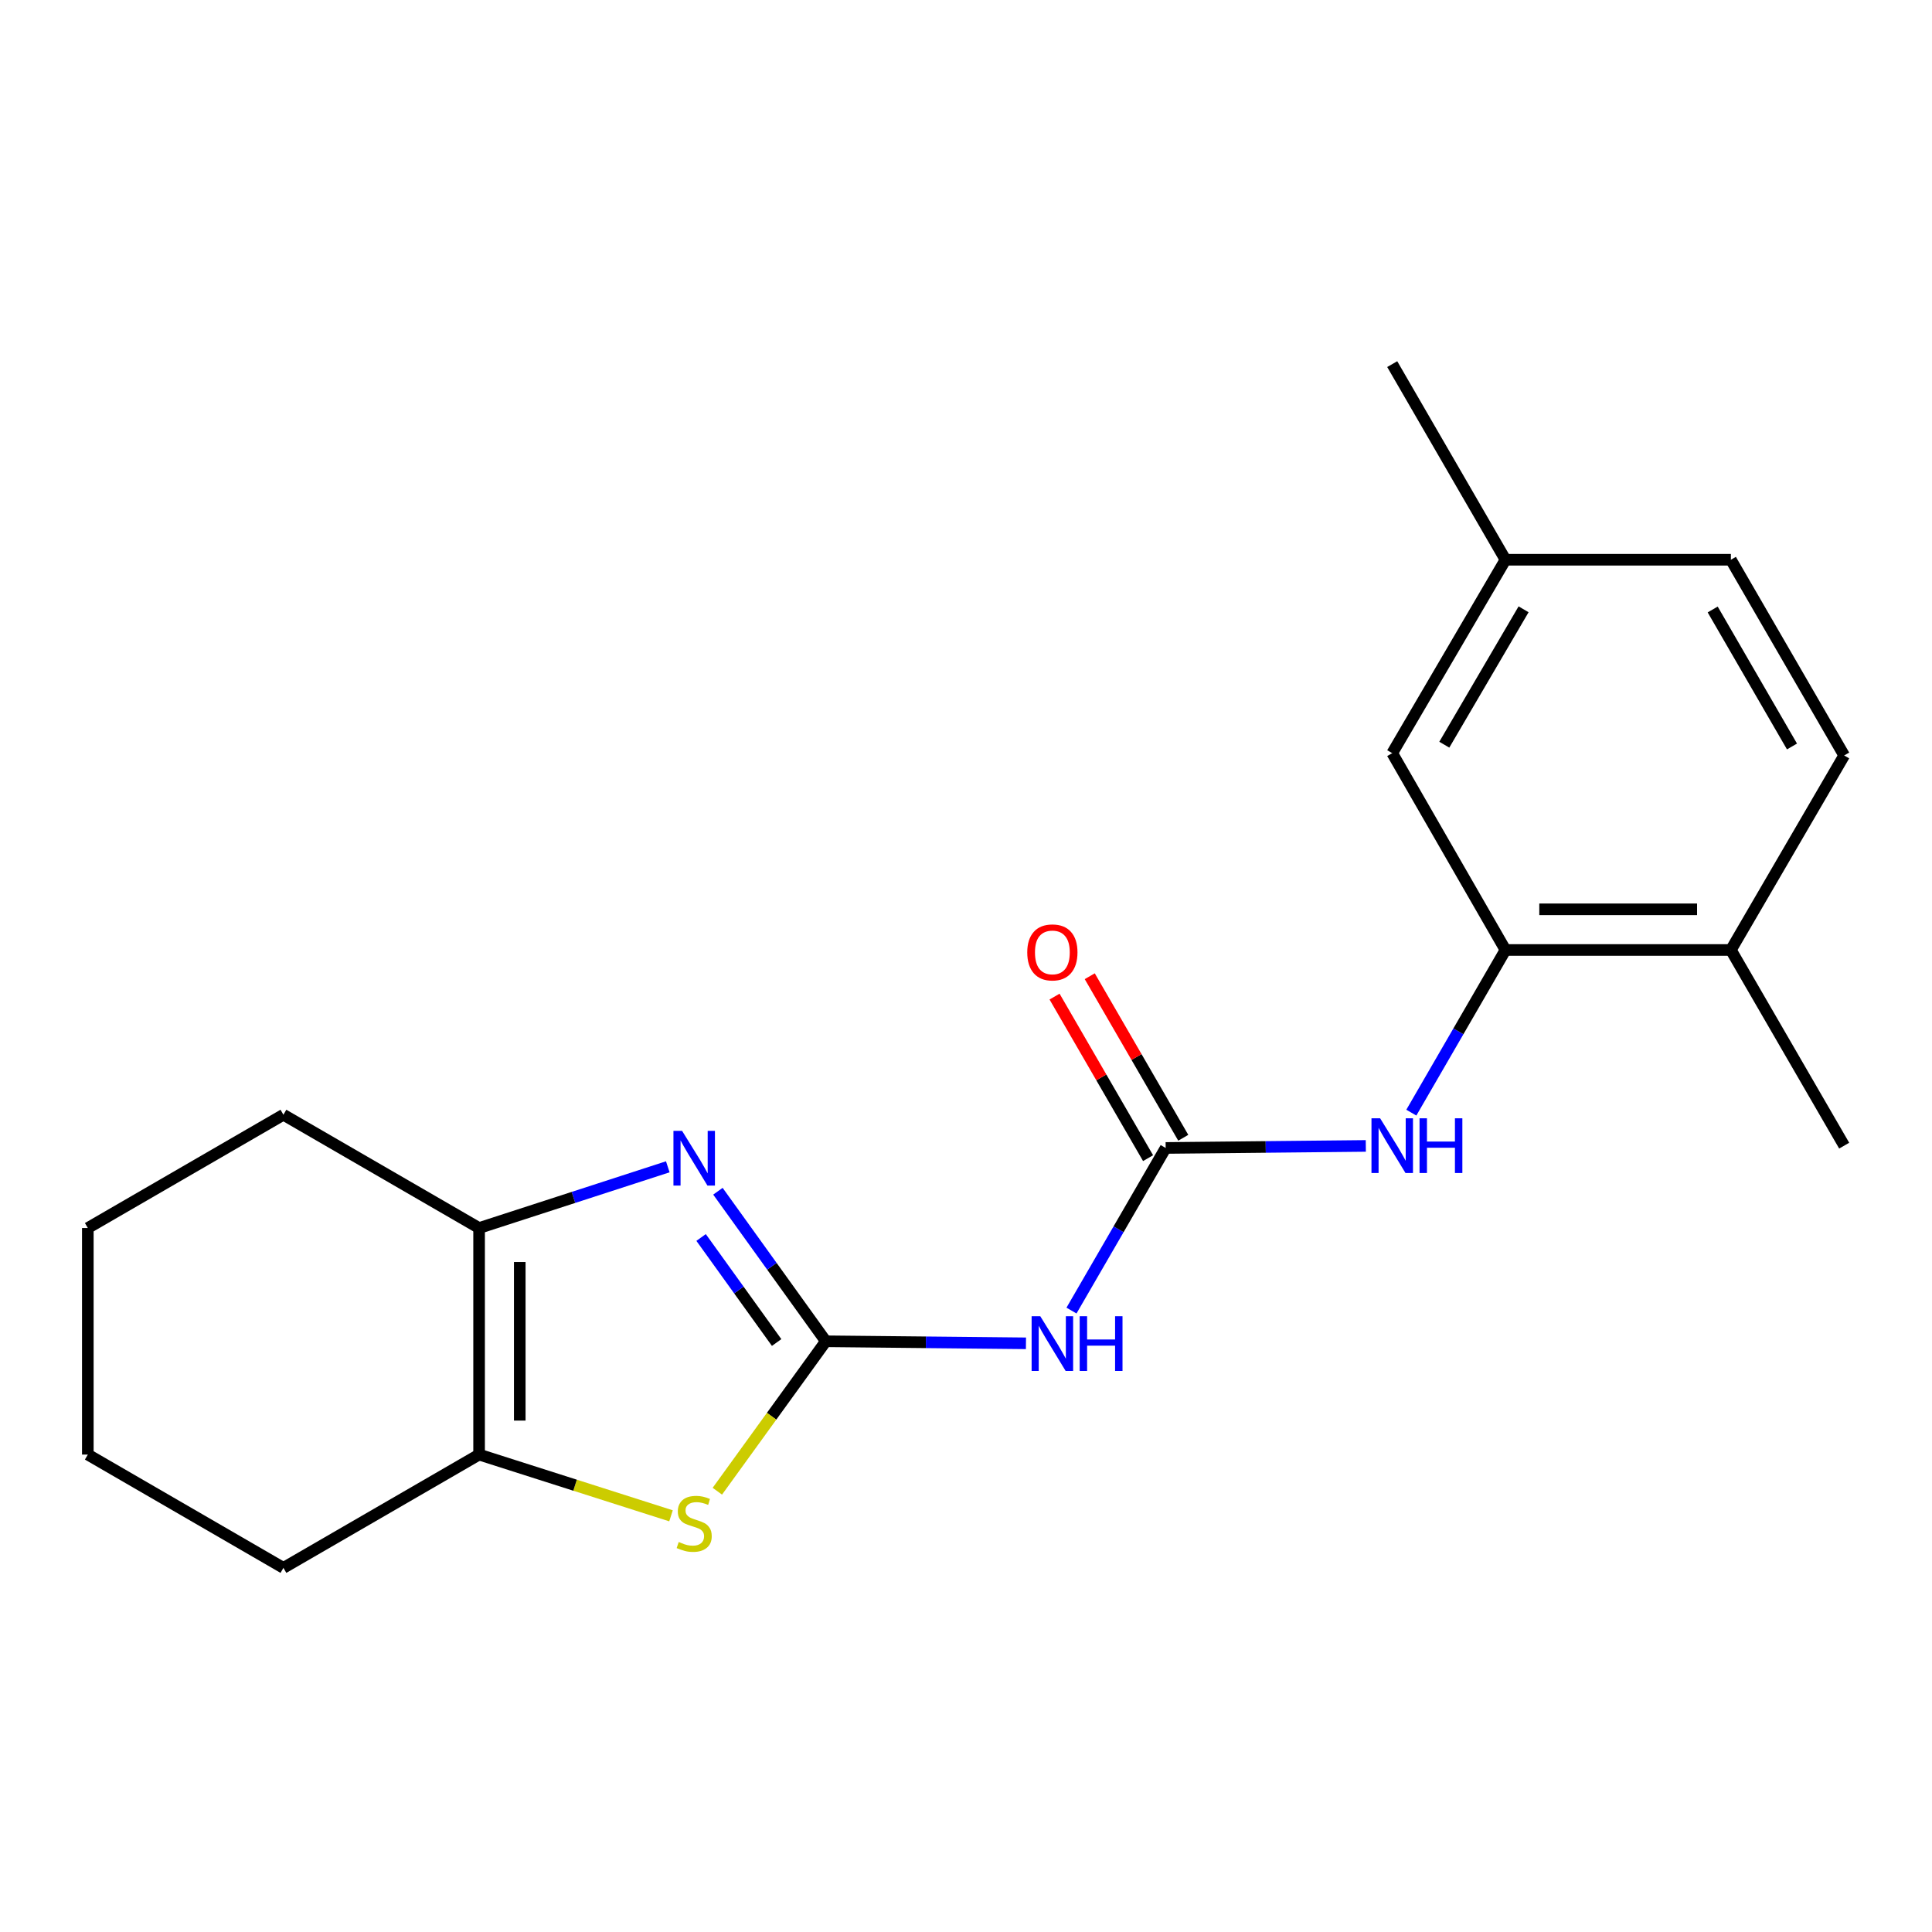 <?xml version='1.0' encoding='iso-8859-1'?>
<svg version='1.1' baseProfile='full'
              xmlns='http://www.w3.org/2000/svg'
                      xmlns:rdkit='http://www.rdkit.org/xml'
                      xmlns:xlink='http://www.w3.org/1999/xlink'
                  xml:space='preserve'
width='1000px' height='1000px' viewBox='0 0 1000 1000'>
<!-- END OF HEADER -->
<rect style='opacity:1.0;fill:#FFFFFF;stroke:none' width='1000' height='1000' x='0' y='0'> </rect>
<path class='bond-0' d='M 427.452,694.244 L 399.524,655.412' style='fill:none;fill-rule:evenodd;stroke:#000000;stroke-width:6px;stroke-linecap:butt;stroke-linejoin:miter;stroke-opacity:1' />
<path class='bond-0' d='M 399.524,655.412 L 371.595,616.579' style='fill:none;fill-rule:evenodd;stroke:#0000FF;stroke-width:6px;stroke-linecap:butt;stroke-linejoin:miter;stroke-opacity:1' />
<path class='bond-0' d='M 401.986,694.884 L 382.436,667.701' style='fill:none;fill-rule:evenodd;stroke:#000000;stroke-width:6px;stroke-linecap:butt;stroke-linejoin:miter;stroke-opacity:1' />
<path class='bond-0' d='M 382.436,667.701 L 362.886,640.519' style='fill:none;fill-rule:evenodd;stroke:#0000FF;stroke-width:6px;stroke-linecap:butt;stroke-linejoin:miter;stroke-opacity:1' />
<path class='bond-1' d='M 427.452,694.244 L 399.376,733.046' style='fill:none;fill-rule:evenodd;stroke:#000000;stroke-width:6px;stroke-linecap:butt;stroke-linejoin:miter;stroke-opacity:1' />
<path class='bond-1' d='M 399.376,733.046 L 371.299,771.849' style='fill:none;fill-rule:evenodd;stroke:#CCCC00;stroke-width:6px;stroke-linecap:butt;stroke-linejoin:miter;stroke-opacity:1' />
<path class='bond-2' d='M 427.452,694.244 L 479.243,694.771' style='fill:none;fill-rule:evenodd;stroke:#000000;stroke-width:6px;stroke-linecap:butt;stroke-linejoin:miter;stroke-opacity:1' />
<path class='bond-2' d='M 479.243,694.771 L 531.034,695.298' style='fill:none;fill-rule:evenodd;stroke:#0000FF;stroke-width:6px;stroke-linecap:butt;stroke-linejoin:miter;stroke-opacity:1' />
<path class='bond-4' d='M 345.647,603.935 L 296.812,619.779' style='fill:none;fill-rule:evenodd;stroke:#0000FF;stroke-width:6px;stroke-linecap:butt;stroke-linejoin:miter;stroke-opacity:1' />
<path class='bond-4' d='M 296.812,619.779 L 247.978,635.623' style='fill:none;fill-rule:evenodd;stroke:#000000;stroke-width:6px;stroke-linecap:butt;stroke-linejoin:miter;stroke-opacity:1' />
<path class='bond-5' d='M 347.312,784.584 L 297.645,768.736' style='fill:none;fill-rule:evenodd;stroke:#CCCC00;stroke-width:6px;stroke-linecap:butt;stroke-linejoin:miter;stroke-opacity:1' />
<path class='bond-5' d='M 297.645,768.736 L 247.978,752.888' style='fill:none;fill-rule:evenodd;stroke:#000000;stroke-width:6px;stroke-linecap:butt;stroke-linejoin:miter;stroke-opacity:1' />
<path class='bond-3' d='M 554.6,678.351 L 578.975,636.266' style='fill:none;fill-rule:evenodd;stroke:#0000FF;stroke-width:6px;stroke-linecap:butt;stroke-linejoin:miter;stroke-opacity:1' />
<path class='bond-3' d='M 578.975,636.266 L 603.349,594.181' style='fill:none;fill-rule:evenodd;stroke:#000000;stroke-width:6px;stroke-linecap:butt;stroke-linejoin:miter;stroke-opacity:1' />
<path class='bond-6' d='M 603.349,594.181 L 655.145,593.654' style='fill:none;fill-rule:evenodd;stroke:#000000;stroke-width:6px;stroke-linecap:butt;stroke-linejoin:miter;stroke-opacity:1' />
<path class='bond-6' d='M 655.145,593.654 L 706.941,593.127' style='fill:none;fill-rule:evenodd;stroke:#0000FF;stroke-width:6px;stroke-linecap:butt;stroke-linejoin:miter;stroke-opacity:1' />
<path class='bond-8' d='M 612.457,588.908 L 588.254,547.1' style='fill:none;fill-rule:evenodd;stroke:#000000;stroke-width:6px;stroke-linecap:butt;stroke-linejoin:miter;stroke-opacity:1' />
<path class='bond-8' d='M 588.254,547.1 L 564.052,505.292' style='fill:none;fill-rule:evenodd;stroke:#FF0000;stroke-width:6px;stroke-linecap:butt;stroke-linejoin:miter;stroke-opacity:1' />
<path class='bond-8' d='M 594.241,599.454 L 570.038,557.646' style='fill:none;fill-rule:evenodd;stroke:#000000;stroke-width:6px;stroke-linecap:butt;stroke-linejoin:miter;stroke-opacity:1' />
<path class='bond-8' d='M 570.038,557.646 L 545.835,515.838' style='fill:none;fill-rule:evenodd;stroke:#FF0000;stroke-width:6px;stroke-linecap:butt;stroke-linejoin:miter;stroke-opacity:1' />
<path class='bond-14' d='M 247.978,635.623 L 146.699,576.991' style='fill:none;fill-rule:evenodd;stroke:#000000;stroke-width:6px;stroke-linecap:butt;stroke-linejoin:miter;stroke-opacity:1' />
<path class='bond-20' d='M 247.978,635.623 L 247.978,752.888' style='fill:none;fill-rule:evenodd;stroke:#000000;stroke-width:6px;stroke-linecap:butt;stroke-linejoin:miter;stroke-opacity:1' />
<path class='bond-20' d='M 269.026,653.213 L 269.026,735.298' style='fill:none;fill-rule:evenodd;stroke:#000000;stroke-width:6px;stroke-linecap:butt;stroke-linejoin:miter;stroke-opacity:1' />
<path class='bond-15' d='M 247.978,752.888 L 146.699,811.532' style='fill:none;fill-rule:evenodd;stroke:#000000;stroke-width:6px;stroke-linecap:butt;stroke-linejoin:miter;stroke-opacity:1' />
<path class='bond-7' d='M 730.502,575.903 L 754.868,533.806' style='fill:none;fill-rule:evenodd;stroke:#0000FF;stroke-width:6px;stroke-linecap:butt;stroke-linejoin:miter;stroke-opacity:1' />
<path class='bond-7' d='M 754.868,533.806 L 779.234,491.709' style='fill:none;fill-rule:evenodd;stroke:#000000;stroke-width:6px;stroke-linecap:butt;stroke-linejoin:miter;stroke-opacity:1' />
<path class='bond-9' d='M 779.234,491.709 L 895.902,491.709' style='fill:none;fill-rule:evenodd;stroke:#000000;stroke-width:6px;stroke-linecap:butt;stroke-linejoin:miter;stroke-opacity:1' />
<path class='bond-9' d='M 796.734,470.661 L 878.401,470.661' style='fill:none;fill-rule:evenodd;stroke:#000000;stroke-width:6px;stroke-linecap:butt;stroke-linejoin:miter;stroke-opacity:1' />
<path class='bond-10' d='M 779.234,491.709 L 720.613,389.834' style='fill:none;fill-rule:evenodd;stroke:#000000;stroke-width:6px;stroke-linecap:butt;stroke-linejoin:miter;stroke-opacity:1' />
<path class='bond-11' d='M 895.902,491.709 L 954.545,391.026' style='fill:none;fill-rule:evenodd;stroke:#000000;stroke-width:6px;stroke-linecap:butt;stroke-linejoin:miter;stroke-opacity:1' />
<path class='bond-16' d='M 895.902,491.709 L 954.545,592.988' style='fill:none;fill-rule:evenodd;stroke:#000000;stroke-width:6px;stroke-linecap:butt;stroke-linejoin:miter;stroke-opacity:1' />
<path class='bond-12' d='M 720.613,389.834 L 779.234,289.724' style='fill:none;fill-rule:evenodd;stroke:#000000;stroke-width:6px;stroke-linecap:butt;stroke-linejoin:miter;stroke-opacity:1' />
<path class='bond-12' d='M 747.57,385.453 L 788.604,315.377' style='fill:none;fill-rule:evenodd;stroke:#000000;stroke-width:6px;stroke-linecap:butt;stroke-linejoin:miter;stroke-opacity:1' />
<path class='bond-22' d='M 954.545,391.026 L 895.902,289.724' style='fill:none;fill-rule:evenodd;stroke:#000000;stroke-width:6px;stroke-linecap:butt;stroke-linejoin:miter;stroke-opacity:1' />
<path class='bond-22' d='M 927.532,386.377 L 886.482,315.465' style='fill:none;fill-rule:evenodd;stroke:#000000;stroke-width:6px;stroke-linecap:butt;stroke-linejoin:miter;stroke-opacity:1' />
<path class='bond-13' d='M 779.234,289.724 L 895.902,289.724' style='fill:none;fill-rule:evenodd;stroke:#000000;stroke-width:6px;stroke-linecap:butt;stroke-linejoin:miter;stroke-opacity:1' />
<path class='bond-17' d='M 779.234,289.724 L 720.613,188.468' style='fill:none;fill-rule:evenodd;stroke:#000000;stroke-width:6px;stroke-linecap:butt;stroke-linejoin:miter;stroke-opacity:1' />
<path class='bond-18' d='M 146.699,576.991 L 45.455,635.623' style='fill:none;fill-rule:evenodd;stroke:#000000;stroke-width:6px;stroke-linecap:butt;stroke-linejoin:miter;stroke-opacity:1' />
<path class='bond-19' d='M 146.699,811.532 L 45.455,752.888' style='fill:none;fill-rule:evenodd;stroke:#000000;stroke-width:6px;stroke-linecap:butt;stroke-linejoin:miter;stroke-opacity:1' />
<path class='bond-21' d='M 45.455,635.623 L 45.455,752.888' style='fill:none;fill-rule:evenodd;stroke:#000000;stroke-width:6px;stroke-linecap:butt;stroke-linejoin:miter;stroke-opacity:1' />
<path  class='atom-1' d='M 353.053 585.342
L 362.333 600.342
Q 363.253 601.822, 364.733 604.502
Q 366.213 607.182, 366.293 607.342
L 366.293 585.342
L 370.053 585.342
L 370.053 613.662
L 366.173 613.662
L 356.213 597.262
Q 355.053 595.342, 353.813 593.142
Q 352.613 590.942, 352.253 590.262
L 352.253 613.662
L 348.573 613.662
L 348.573 585.342
L 353.053 585.342
' fill='#0000FF'/>
<path  class='atom-2' d='M 351.313 798.133
Q 351.633 798.253, 352.953 798.813
Q 354.273 799.373, 355.713 799.733
Q 357.193 800.053, 358.633 800.053
Q 361.313 800.053, 362.873 798.773
Q 364.433 797.453, 364.433 795.173
Q 364.433 793.613, 363.633 792.653
Q 362.873 791.693, 361.673 791.173
Q 360.473 790.653, 358.473 790.053
Q 355.953 789.293, 354.433 788.573
Q 352.953 787.853, 351.873 786.333
Q 350.833 784.813, 350.833 782.253
Q 350.833 778.693, 353.233 776.493
Q 355.673 774.293, 360.473 774.293
Q 363.753 774.293, 367.473 775.853
L 366.553 778.933
Q 363.153 777.533, 360.593 777.533
Q 357.833 777.533, 356.313 778.693
Q 354.793 779.813, 354.833 781.773
Q 354.833 783.293, 355.593 784.213
Q 356.393 785.133, 357.513 785.653
Q 358.673 786.173, 360.593 786.773
Q 363.153 787.573, 364.673 788.373
Q 366.193 789.173, 367.273 790.813
Q 368.393 792.413, 368.393 795.173
Q 368.393 799.093, 365.753 801.213
Q 363.153 803.293, 358.793 803.293
Q 356.273 803.293, 354.353 802.733
Q 352.473 802.213, 350.233 801.293
L 351.313 798.133
' fill='#CCCC00'/>
<path  class='atom-3' d='M 538.445 681.277
L 547.725 696.277
Q 548.645 697.757, 550.125 700.437
Q 551.605 703.117, 551.685 703.277
L 551.685 681.277
L 555.445 681.277
L 555.445 709.597
L 551.565 709.597
L 541.605 693.197
Q 540.445 691.277, 539.205 689.077
Q 538.005 686.877, 537.645 686.197
L 537.645 709.597
L 533.965 709.597
L 533.965 681.277
L 538.445 681.277
' fill='#0000FF'/>
<path  class='atom-3' d='M 558.845 681.277
L 562.685 681.277
L 562.685 693.317
L 577.165 693.317
L 577.165 681.277
L 581.005 681.277
L 581.005 709.597
L 577.165 709.597
L 577.165 696.517
L 562.685 696.517
L 562.685 709.597
L 558.845 709.597
L 558.845 681.277
' fill='#0000FF'/>
<path  class='atom-7' d='M 714.353 578.828
L 723.633 593.828
Q 724.553 595.308, 726.033 597.988
Q 727.513 600.668, 727.593 600.828
L 727.593 578.828
L 731.353 578.828
L 731.353 607.148
L 727.473 607.148
L 717.513 590.748
Q 716.353 588.828, 715.113 586.628
Q 713.913 584.428, 713.553 583.748
L 713.553 607.148
L 709.873 607.148
L 709.873 578.828
L 714.353 578.828
' fill='#0000FF'/>
<path  class='atom-7' d='M 734.753 578.828
L 738.593 578.828
L 738.593 590.868
L 753.073 590.868
L 753.073 578.828
L 756.913 578.828
L 756.913 607.148
L 753.073 607.148
L 753.073 594.068
L 738.593 594.068
L 738.593 607.148
L 734.753 607.148
L 734.753 578.828
' fill='#0000FF'/>
<path  class='atom-9' d='M 531.705 492.959
Q 531.705 486.159, 535.065 482.359
Q 538.425 478.559, 544.705 478.559
Q 550.985 478.559, 554.345 482.359
Q 557.705 486.159, 557.705 492.959
Q 557.705 499.839, 554.305 503.759
Q 550.905 507.639, 544.705 507.639
Q 538.465 507.639, 535.065 503.759
Q 531.705 499.879, 531.705 492.959
M 544.705 504.439
Q 549.025 504.439, 551.345 501.559
Q 553.705 498.639, 553.705 492.959
Q 553.705 487.399, 551.345 484.599
Q 549.025 481.759, 544.705 481.759
Q 540.385 481.759, 538.025 484.559
Q 535.705 487.359, 535.705 492.959
Q 535.705 498.679, 538.025 501.559
Q 540.385 504.439, 544.705 504.439
' fill='#FF0000'/>
</svg>
